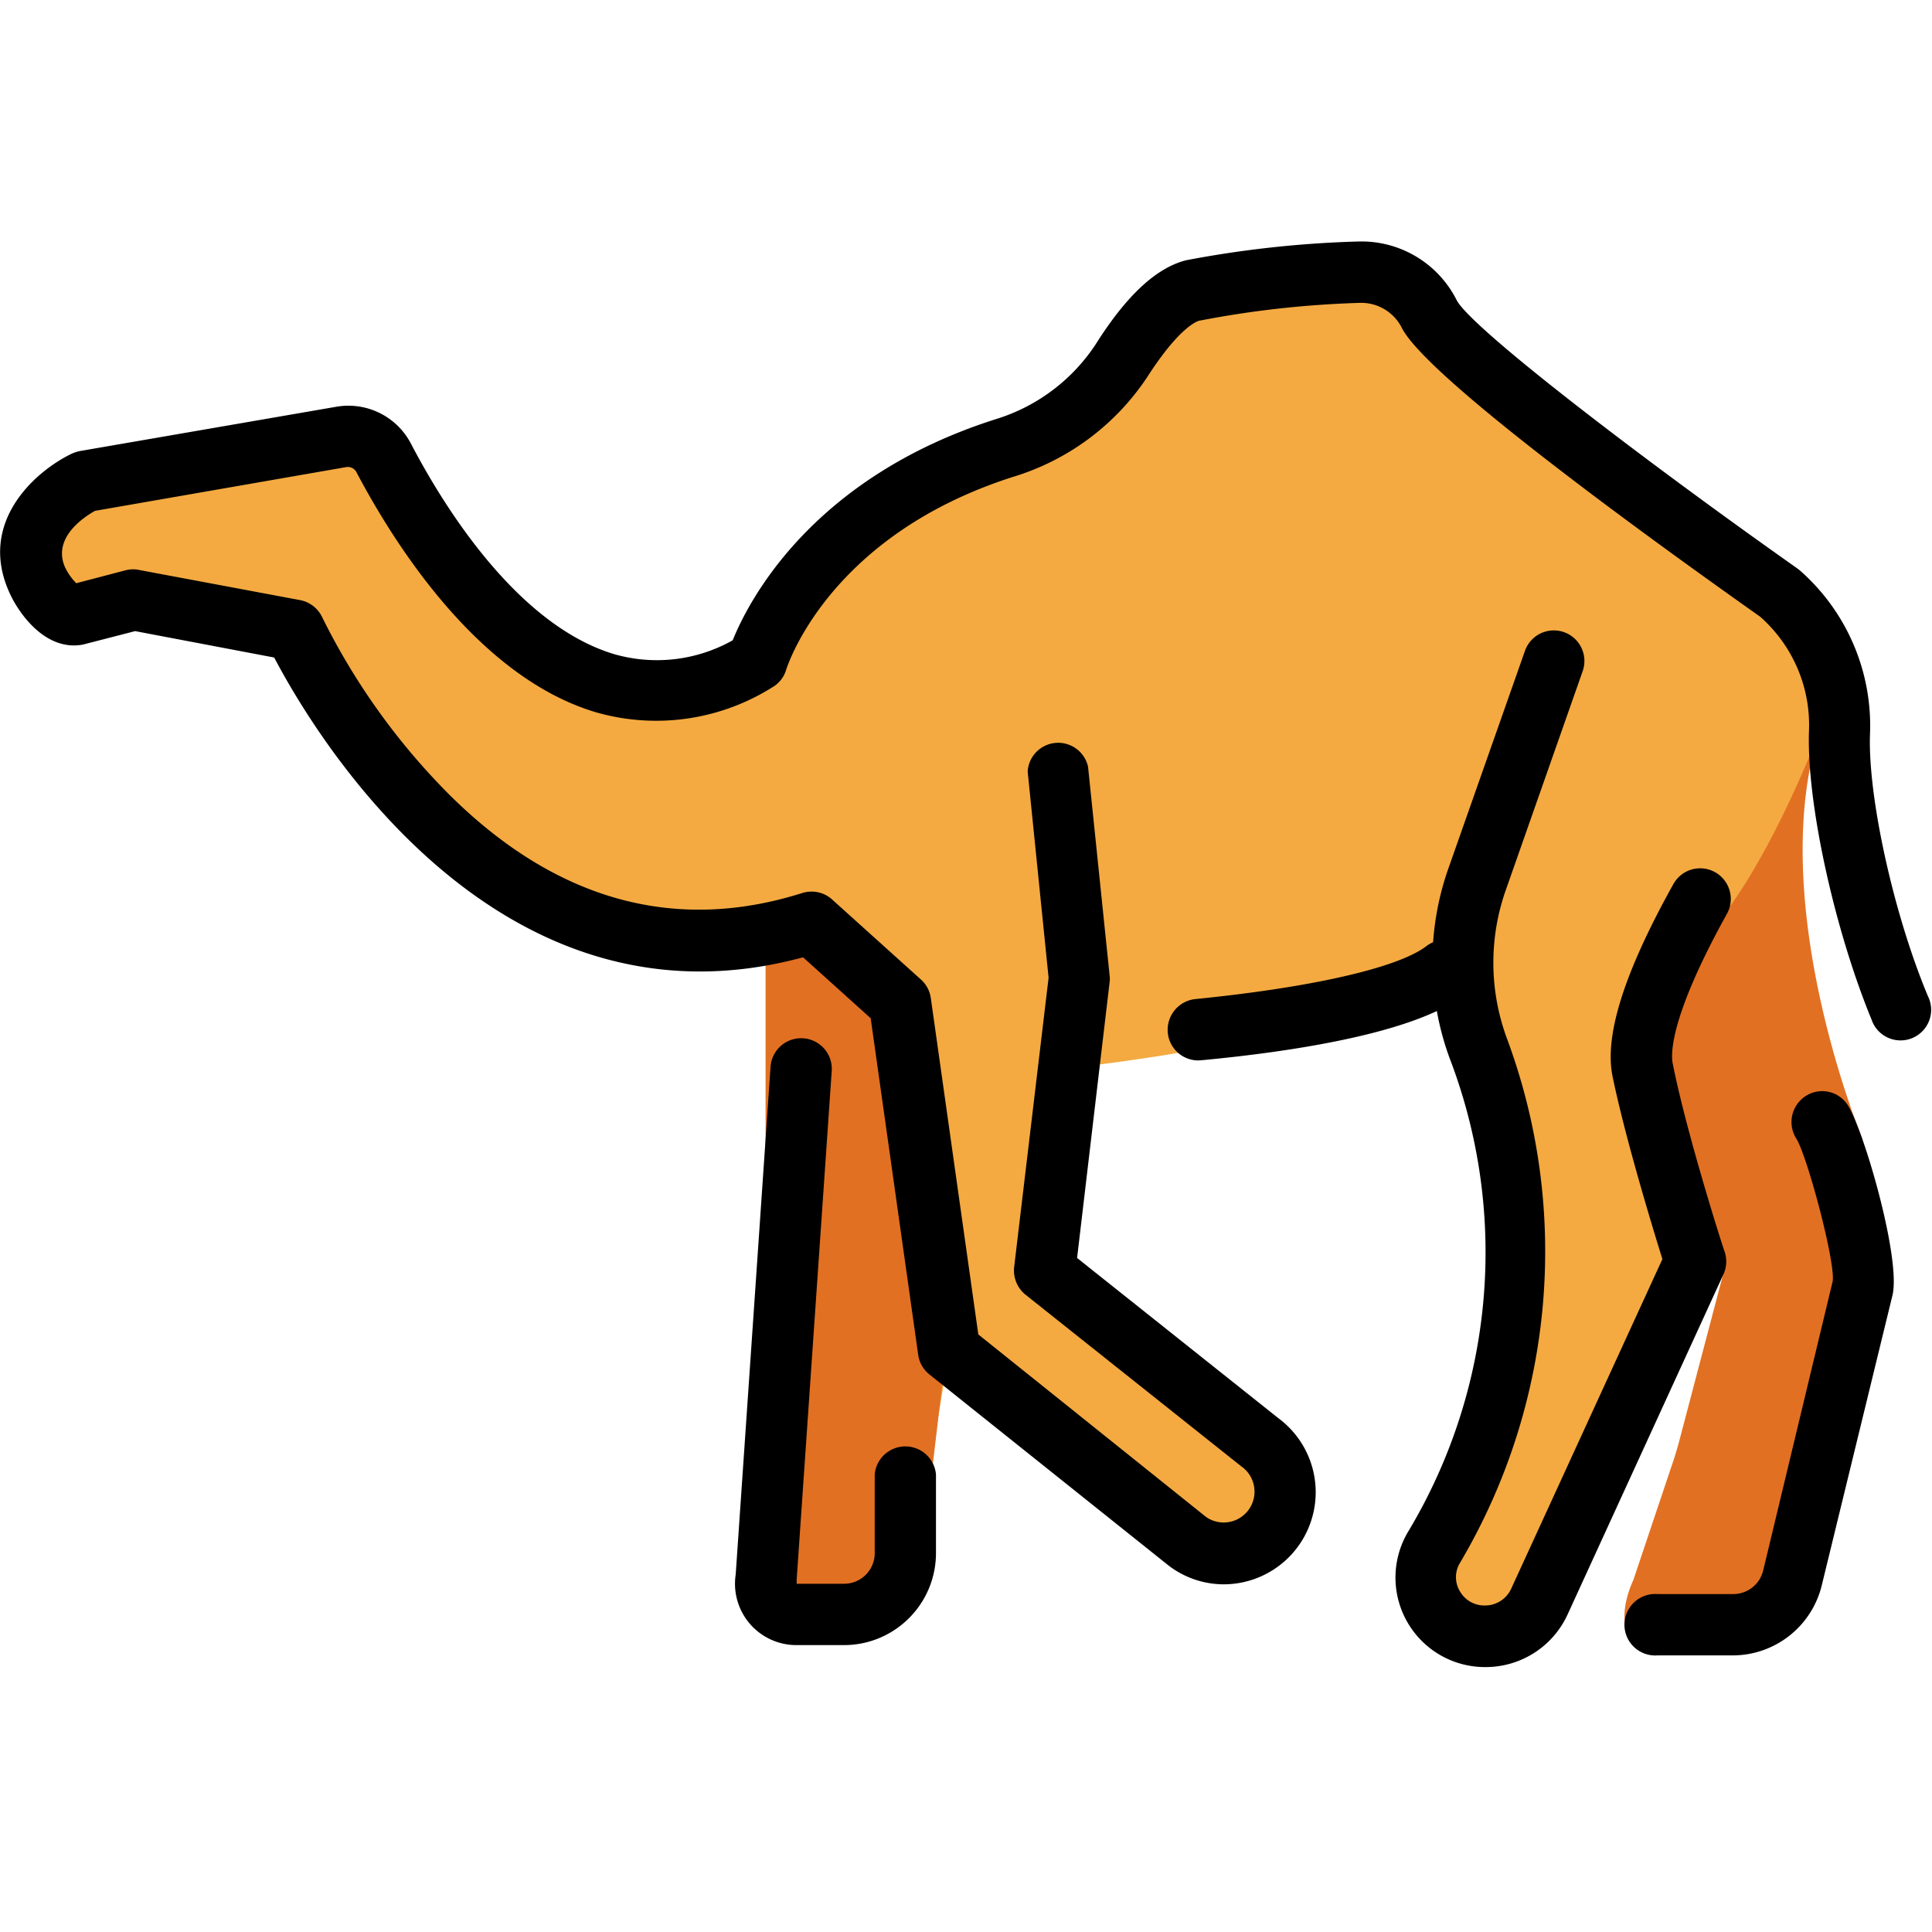 <svg width="24" height="24" xmlns="http://www.w3.org/2000/svg"><g fill-rule="nonzero" fill="none"><path d="M4.24 5.428L.84 6.113l-.455.988.327.445 1.176-.119 1.89.641s1.438 4.194 5.734 3.6v8.388h1.492l.554-1.882.233-1.382 3.262 2.507.809-.387-.233-.985s-2.698-1.93-2.654-2.228c.044-.298.308-2.43.308-2.43s2.11-.233 2.59-.508c.208-.124 2.33-.44 2.33-.44s1.977 3.51-.698 6.99l.505.88 1.01-.125a19.703 19.703 0 002.043-4.39c.85-2.796 1.165-6.045 1.712-6.946l-.405-1.088-3.458-2.65-1.398-1.398s-1.939-.37-2.68.023c-.74.394-1.398 1.399-1.398 1.399S10.08 6.262 9.365 8.21c0 0-2.447 1.76-4.75-2.698l-.374-.084z" fill="#F4AA41"/><path d="M23.136 14.15s-1.196-2.883-.553-5.013c0 0-.906 2.368-1.764 2.773-.857.406-.095 2.596-.095 2.596l.713 1.202-.583 2.216a5.09 5.09 0 01-.056.189l-.508 1.515s-.629 1.27 1.112.831c1.74-.438 1.275-2.5 1.275-2.5l.466-3.176-.007-.633zM9.81 11.342l-.299.188v6.541s-.046 1.897 0 1.971c.047.075 1.727-.098 1.727-.098l.345-1.714.186-1.569-.42-4.164-1.54-1.155z" fill="#E27022"/><path d="M18.457 20.709a1.112 1.112 0 01-.97-1.673 6.741 6.741 0 00.52-5.893 3.481 3.481 0 01-.016-2.351l.953-2.708a.38.38 0 01.717.252l-.95 2.705a2.715 2.715 0 000 1.836 7.6 7.6 0 01-.576 6.54.34.34 0 000 .35.35.35 0 00.31.177.357.357 0 00.326-.205l1.88-4.098c-.123-.394-.465-1.517-.62-2.274-.102-.506.145-1.287.756-2.384a.38.38 0 01.666.368c-.715 1.289-.699 1.752-.673 1.864.172.872.638 2.33.643 2.33a.387.387 0 01-.007.27l-1.943 4.241a1.119 1.119 0 01-1.016.653zM21.52 20.564h-.931a.382.382 0 110-.762h.932c.18.005.34-.117.382-.293l.864-3.596c.03-.254-.317-1.551-.452-1.768a.384.384 0 01.112-.527.377.377 0 01.522.103c.198.296.669 1.913.56 2.37l-.877 3.597a1.14 1.14 0 01-1.111.876z" fill="#000"/><path d="M15.197 19.681a1.13 1.13 0 01-.68-.233l-2.969-2.372a.382.382 0 01-.14-.233l-.592-4.194-.84-.757c-3.84 1.041-6.101-2.834-6.57-3.724L1.679 7.84l-.648.167c-.466.089-.804-.391-.92-.659-.387-.876.342-1.503.782-1.713a.503.503 0 01.1-.032l3.184-.55a.876.876 0 01.932.466c.344.657 1.267 2.23 2.52 2.607a1.92 1.92 0 001.473-.172c.2-.497.988-2.02 3.262-2.745a2.29 2.29 0 001.247-.932c.387-.613.755-.95 1.123-1.044.706-.135 1.421-.213 2.14-.233.515-.015.992.27 1.223.732.193.354 2.302 1.969 4.224 3.325l.033.025c.584.51.906 1.257.876 2.032-.03.776.293 2.244.72 3.262a.38.38 0 11-.7.292c-.465-1.13-.81-2.706-.778-3.589a1.794 1.794 0 00-.608-1.419c-.988-.699-4.138-2.945-4.453-3.593a.566.566 0 00-.512-.305c-.667.02-1.33.092-1.985.219-.04 0-.268.089-.66.699a3.066 3.066 0 01-1.67 1.244c-2.275.727-2.797 2.33-2.818 2.396a.373.373 0 01-.174.219 2.71 2.71 0 01-2.186.31c-1.528-.452-2.584-2.237-2.978-2.983a.121.121 0 00-.13-.063l-3.118.543c-.137.077-.531.333-.373.699a.734.734 0 00.14.2l.622-.163a.37.37 0 01.168 0l1.992.373a.384.384 0 01.277.22 8.388 8.388 0 001.587 2.208c1.321 1.305 2.796 1.71 4.374 1.21.13-.04.27-.01.37.081l1.102.993c.068.06.112.143.124.233l.59 4.177 2.83 2.268a.383.383 0 00.436-.63l-2.68-2.132a.387.387 0 01-.141-.342l.428-3.595-.26-2.563a.38.38 0 01.75-.059l.268 2.594a.338.338 0 010 .084l-.404 3.425 2.5 1.99a1.144 1.144 0 01-.682 2.064z" fill="#000"/><path d="M10.485 20.436h-.594a.762.762 0 01-.752-.876l.433-6.308a.38.38 0 11.76.052l-.436 6.326a.287.287 0 010 .044h.59a.38.38 0 00.38-.382v-.976a.382.382 0 01.761 0v.976c0 .631-.51 1.143-1.142 1.144zM14.885 13.173a.38.38 0 01-.378-.342.384.384 0 01.34-.42c1.447-.144 2.52-.389 2.871-.657a.383.383 0 11.466.608c-.606.466-2.097.7-3.262.809l-.037.002z" fill="#000"/></g></svg>